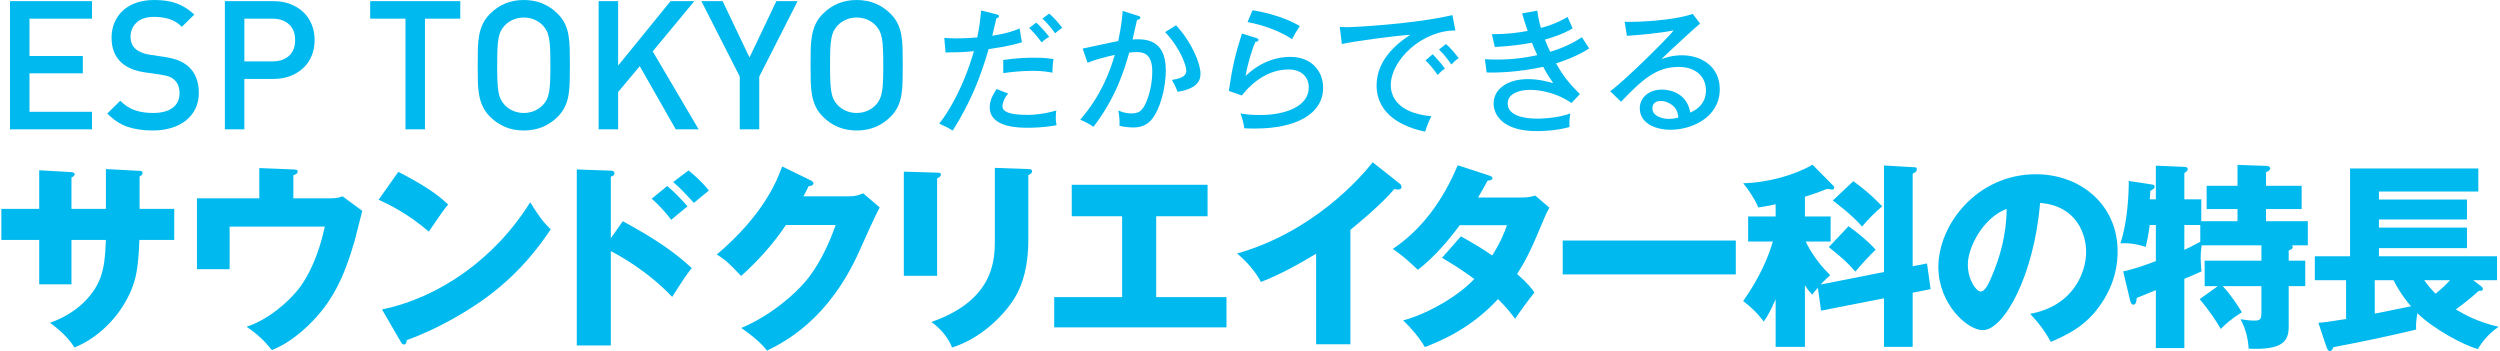 <svg width="940" height="132" viewBox="0 0 940 132" fill="none" xmlns="http://www.w3.org/2000/svg">
<g clip-path="url(#clip0_12_5560)">
<path d="M3.76 48.632V0.432H34.59V7.021H11.087V21.055H31.135V27.579H11.087V42.046H34.59V48.635L3.76 48.632Z" fill="#00B9EF"/>
<path d="M74.769 34.89C74.769 37.106 74.339 39.096 73.478 40.858C72.617 42.622 71.419 44.115 69.878 45.333C68.338 46.553 66.508 47.479 64.386 48.113C62.264 48.747 59.938 49.062 57.412 49.062C53.754 49.062 50.572 48.587 47.861 47.639C45.152 46.688 42.646 45.036 40.344 42.682L45.222 37.873C46.982 39.632 48.857 40.84 50.841 41.494C52.828 42.151 55.062 42.477 57.546 42.477C60.707 42.477 63.158 41.834 64.896 40.548C66.633 39.26 67.502 37.443 67.502 35.092C67.502 32.881 66.868 31.209 65.602 30.08C64.971 29.494 64.292 29.065 63.57 28.793C62.846 28.52 61.763 28.273 60.317 28.046L54.623 27.233C50.691 26.691 47.641 25.406 45.471 23.372C43.122 21.158 41.947 18.088 41.947 14.159C41.947 12.083 42.319 10.173 43.068 8.436C43.816 6.696 44.882 5.194 46.265 3.929C47.648 2.666 49.333 1.692 51.321 1.016C53.308 0.339 55.567 0 58.096 0C61.301 0 64.077 0.429 66.426 1.283C68.772 2.139 70.987 3.532 73.064 5.466L68.391 10.068C66.9 8.623 65.285 7.64 63.548 7.121C61.81 6.602 59.925 6.342 57.893 6.342C55.048 6.342 52.868 7.053 51.358 8.476C49.845 9.901 49.089 11.698 49.089 13.867C49.089 14.771 49.236 15.597 49.528 16.341C49.823 17.089 50.285 17.753 50.919 18.342C52.182 19.473 53.989 20.219 56.338 20.579L61.825 21.392C64.082 21.754 65.889 22.218 67.242 22.785C68.598 23.352 69.794 24.085 70.835 24.989C72.143 26.164 73.126 27.587 73.78 29.262C74.434 30.934 74.764 32.808 74.764 34.89H74.769Z" fill="#00B9EF"/>
<path d="M118.298 15.05C118.298 17.174 117.936 19.123 117.212 20.908C116.488 22.69 115.452 24.225 114.096 25.51C112.741 26.798 111.116 27.811 109.219 28.558C107.321 29.302 105.199 29.674 102.853 29.674H91.881V48.635H84.555V0.432H102.848C105.194 0.432 107.319 0.804 109.216 1.547C111.113 2.294 112.738 3.307 114.094 4.595C115.449 5.883 116.488 7.428 117.212 9.23C117.936 11.037 118.298 12.976 118.298 15.05ZM110.971 15.085C110.971 12.509 110.192 10.523 108.634 9.12C107.077 7.717 105.015 7.018 102.441 7.018H91.884V23.084H102.441C105.015 23.084 107.077 22.398 108.634 21.018C110.192 19.64 110.971 17.661 110.971 15.085Z" fill="#00B9EF"/>
<path d="M159.787 7.018V48.632H152.461V7.018H139.187V0.432H173.063V7.021H159.79L159.787 7.018Z" fill="#00B9EF"/>
<path d="M214.278 24.532C214.278 26.836 214.255 28.927 214.21 30.802C214.166 32.676 214.006 34.383 213.739 35.918C213.467 37.453 213.015 38.878 212.383 40.186C211.752 41.497 210.85 42.74 209.677 43.915C208.007 45.585 206.11 46.863 203.988 47.741C201.866 48.625 199.519 49.062 196.948 49.062C194.377 49.062 192.04 48.622 189.941 47.741C187.841 46.86 185.959 45.585 184.287 43.915C183.113 42.74 182.21 41.497 181.581 40.186C180.949 38.878 180.487 37.453 180.193 35.918C179.898 34.383 179.728 32.676 179.683 30.802C179.638 28.927 179.616 26.836 179.616 24.532C179.616 22.228 179.638 20.139 179.683 18.262C179.728 16.388 179.898 14.681 180.193 13.146C180.487 11.611 180.949 10.186 181.581 8.875C182.21 7.568 183.116 6.325 184.287 5.149C185.957 3.479 187.841 2.201 189.941 1.323C192.04 0.439 194.377 0 196.948 0C199.519 0 201.866 0.442 203.988 1.323C206.11 2.204 208.005 3.479 209.677 5.149C210.85 6.325 211.752 7.568 212.383 8.875C213.015 10.186 213.467 11.611 213.739 13.146C214.008 14.681 214.166 16.388 214.21 18.262C214.255 20.139 214.278 22.228 214.278 24.532ZM206.951 24.532C206.951 22.094 206.916 20.074 206.849 18.47C206.781 16.867 206.647 15.512 206.444 14.406C206.242 13.303 205.948 12.377 205.566 11.633C205.184 10.887 204.697 10.201 204.113 9.567C203.256 8.666 202.208 7.944 200.97 7.4C199.729 6.859 198.389 6.589 196.948 6.589C195.508 6.589 194.165 6.859 192.924 7.4C191.686 7.944 190.637 8.666 189.781 9.567C189.194 10.201 188.71 10.887 188.326 11.633C187.944 12.377 187.649 13.303 187.447 14.406C187.242 15.512 187.108 16.867 187.04 18.47C186.973 20.074 186.938 22.094 186.938 24.532C186.938 26.971 186.97 28.99 187.04 30.592C187.108 32.197 187.242 33.55 187.447 34.655C187.649 35.761 187.941 36.687 188.326 37.433C188.708 38.177 189.194 38.866 189.781 39.495C190.637 40.398 191.686 41.12 192.924 41.664C194.165 42.206 195.505 42.475 196.948 42.475C198.391 42.475 199.732 42.206 200.97 41.664C202.208 41.12 203.259 40.398 204.113 39.495C204.697 38.866 205.184 38.177 205.566 37.433C205.948 36.687 206.242 35.761 206.444 34.655C206.647 33.55 206.781 32.197 206.849 30.592C206.916 28.99 206.951 26.971 206.951 24.532Z" fill="#00B9EF"/>
<path d="M254.087 48.632L240.542 24.869L232.414 34.615V48.63H225.087V0.432H232.414V24.669L252.123 0.432H261.065L245.417 19.318L262.687 48.632H254.087Z" fill="#00B9EF"/>
<path d="M285.477 28.797V48.632H278.15V28.797L263.723 0.432H271.714L281.812 21.622L291.91 0.432H299.903L285.477 28.797Z" fill="#00B9EF"/>
<path d="M339.435 24.532C339.435 26.836 339.413 28.927 339.368 30.802C339.323 32.676 339.163 34.383 338.896 35.918C338.624 37.453 338.172 38.878 337.541 40.186C336.909 41.497 336.008 42.74 334.835 43.915C333.165 45.585 331.267 46.863 329.145 47.741C327.023 48.625 324.677 49.062 322.106 49.062C319.534 49.062 317.198 48.622 315.098 47.741C312.999 46.86 311.117 45.585 309.444 43.915C308.271 42.74 307.367 41.497 306.738 40.186C306.106 38.878 305.645 37.453 305.35 35.918C305.056 34.383 304.886 32.676 304.841 30.802C304.796 28.927 304.773 26.836 304.773 24.532C304.773 22.228 304.796 20.139 304.841 18.262C304.886 16.388 305.056 14.681 305.35 13.146C305.645 11.611 306.106 10.186 306.738 8.875C307.367 7.568 308.273 6.325 309.444 5.149C311.114 3.479 312.999 2.201 315.098 1.323C317.198 0.439 319.534 0 322.106 0C324.677 0 327.023 0.442 329.145 1.323C331.267 2.204 333.162 3.479 334.835 5.149C336.008 6.325 336.909 7.568 337.541 8.875C338.172 10.186 338.624 11.611 338.896 13.146C339.166 14.681 339.323 16.388 339.368 18.262C339.413 20.139 339.435 22.228 339.435 24.532ZM332.109 24.532C332.109 22.094 332.074 20.074 332.006 18.47C331.939 16.867 331.804 15.512 331.602 14.406C331.4 13.303 331.105 12.377 330.723 11.633C330.341 10.887 329.854 10.201 329.27 9.567C328.414 8.666 327.365 7.944 326.127 7.4C324.887 6.859 323.546 6.589 322.106 6.589C320.665 6.589 319.322 6.859 318.082 7.4C316.843 7.944 315.795 8.666 314.939 9.567C314.352 10.201 313.868 10.887 313.483 11.633C313.101 12.377 312.807 13.303 312.605 14.406C312.4 15.512 312.265 16.867 312.198 18.47C312.13 20.074 312.095 22.094 312.095 24.532C312.095 26.971 312.128 28.99 312.198 30.592C312.265 32.197 312.4 33.55 312.605 34.655C312.807 35.761 313.099 36.687 313.483 37.433C313.865 38.177 314.352 38.866 314.939 39.495C315.795 40.398 316.843 41.12 318.082 41.664C319.322 42.206 320.663 42.475 322.106 42.475C323.549 42.475 324.889 42.206 326.127 41.664C327.365 41.12 328.416 40.398 329.27 39.495C329.854 38.866 330.341 38.177 330.723 37.433C331.105 36.687 331.4 35.761 331.602 34.655C331.804 33.55 331.939 32.197 332.006 30.592C332.074 28.99 332.109 26.971 332.109 24.532Z" fill="#00B9EF"/>
<path d="M39.827 63.565L52.484 64.242C53.083 64.242 53.607 64.466 53.607 64.991C53.607 65.814 52.858 66.189 52.484 66.338V78.543H65.515V90.224H52.409C52.035 101.53 50.761 105.199 50.087 107.146C46.642 117.03 38.255 126.539 27.995 130.655C25.074 125.938 20.655 122.795 18.783 121.37C31.889 116.73 36.233 107.895 37.131 105.946C39.303 101.081 39.528 96.289 39.827 90.222H26.871V106.919H14.739V90.222H0.51V78.541H14.739V64.017L26.497 64.691C27.171 64.766 28.069 64.766 28.069 65.59C28.069 66.114 27.47 66.413 26.871 66.785V78.541H39.827V63.565Z" fill="#00B9EF"/>
<path d="M123.256 74.572C125.727 74.572 126.626 74.572 128.798 73.823L136.212 79.287C135.762 81.087 133.74 89.098 133.291 90.743C129.472 103.846 125.128 113.655 115.542 122.715C108.951 128.93 104.009 130.879 102.214 131.626C99.368 128.107 97.121 125.858 92.703 122.865C100.416 120.394 108.654 113.655 113.073 107.59C115.994 103.475 119.738 96.359 122.135 85.202H86.34V101.226H74.057V74.57H97.498V63.188L110.305 63.713C110.904 63.713 111.952 63.788 111.952 64.461C111.952 65.285 110.829 65.734 110.305 65.884V74.567H123.261L123.256 74.572Z" fill="#00B9EF"/>
<path d="M149.769 64.616C162.351 71.053 166.245 74.797 168.492 76.894C166.695 79.065 166.171 79.888 161.228 87.077C153.214 80.188 146.1 76.821 142.355 75.096L149.769 64.616ZM143.628 116.351C164.972 111.933 186.014 97.482 199.345 76.067C202.565 81.159 203.838 83.031 207.058 86.251C202.715 92.69 195.825 102.124 183.767 111.184C176.952 116.348 164.97 123.612 152.912 127.879C152.912 128.703 152.538 129.527 151.864 129.527C151.415 129.527 151.115 129.302 150.666 128.478L143.626 116.348L143.628 116.351Z" fill="#00B9EF"/>
<path d="M234.171 83.183C243.38 88.199 252.442 93.591 260.081 100.779C257.685 103.924 257.16 104.672 252.742 111.636C243.38 101.752 232.449 95.837 229.675 94.417V129.906H216.872V63.717L229.675 64.166C230.05 64.166 231.024 64.241 231.024 65.142C231.024 66.043 230.2 66.263 229.675 66.415V89.552L234.169 83.188L234.171 83.183ZM250.87 69.932C253.641 72.253 256.112 74.871 258.508 77.57C256.786 78.992 254.015 81.238 252.367 82.661C251.019 80.714 247.425 76.671 245.028 74.724L250.87 69.932ZM258.883 64.092C260.306 65.212 263.975 68.285 266.522 71.652C265.548 72.4 261.654 75.695 260.905 76.294C257.011 72.026 255.438 70.454 253.116 68.432L258.883 64.092Z" fill="#00B9EF"/>
<path d="M319.245 73.823C321.716 73.823 323.064 73.299 324.562 72.7L330.778 78.016C329.43 80.263 324.862 90.521 323.139 94.339C311.606 120.247 294.983 128.556 288.392 131.85C287.119 130.203 285.022 127.732 278.731 123.314C290.115 118.522 299.174 110.286 303.071 105.571C309.137 98.233 312.582 89.173 314.23 84.606H295.507C290.714 91.721 285.022 98.083 278.657 103.774C274.612 99.506 273.115 97.933 269.52 95.69C287.718 80.265 292.436 67.087 294.082 62.594L304.866 67.836C305.165 67.988 305.839 68.36 305.839 68.959C305.839 69.707 304.791 69.935 304.042 70.007C302.846 72.331 302.619 72.927 302.095 73.826H319.245V73.823Z" fill="#00B9EF"/>
<path d="M352.347 64.913C353.245 64.913 353.769 64.988 353.769 65.665C353.769 66.413 352.871 66.86 352.347 67.085V103.699H339.84V64.541L352.347 64.913ZM386.647 63.565C387.395 63.565 388.069 63.718 388.069 64.317C388.069 65.213 387.171 65.59 386.647 65.814V90.222C386.647 98.385 385.224 106.619 380.658 113.358C376.539 119.426 368.226 127.51 357.966 130.655C356.842 127.587 354.146 123.844 350.177 121.071C373.618 112.909 374.067 97.934 374.067 90.299V63.119L386.649 63.568L386.647 63.565Z" fill="#00B9EF"/>
<path d="M434.726 111.711H461.163V123.092H396.385V111.711H421.92V81.311H402.975V69.481H454.048V81.311H434.726V111.711Z" fill="#00B9EF"/>
<path d="M507.745 129.454H494.864V95.388C488.198 99.431 481.383 103.175 474.119 106.02C471.947 101.902 468.577 98.161 465.132 95.313C493.665 87.229 511.562 66.862 516.13 61.022L526.091 68.884C526.54 69.181 526.989 69.633 526.989 70.304C526.989 70.976 526.39 71.278 525.791 71.278C525.417 71.278 525.117 71.278 524.293 71.053C518.976 77.418 508.192 86.028 507.742 86.403V129.454H507.745Z" fill="#00B9EF"/>
<path d="M549.309 88.871C554.552 91.791 557.847 93.813 561.067 96.059C564.437 90.743 565.86 86.852 566.609 84.678H548.86C544.292 90.818 539.199 96.733 533.133 101.45C528.265 96.958 527.816 96.511 523.697 93.591C534.406 86.403 542.419 75.695 548.109 62.143L559.792 65.959C560.615 66.258 561.14 66.41 561.14 67.01C561.14 67.683 560.391 67.831 559.342 67.906C557.994 70.376 557.096 72.024 555.747 74.27H572.074C574.845 74.27 576.043 73.898 577.241 73.521L582.558 78.089C581.51 80.111 581.435 80.185 580.986 81.234C576.193 92.615 574.395 96.883 570.426 103.02C574.62 106.689 575.968 108.561 576.942 109.984C574.92 112.455 570.95 117.921 569.677 119.867C568.03 117.621 566.232 115.375 563.237 112.455C553.201 123.387 541.968 128.104 535.752 130.497C533.58 126.828 530.659 123.384 527.589 120.464C537.472 117.843 549.007 110.73 554.322 104.89C549.379 101.221 545.036 98.6 542.19 96.953L549.304 88.866L549.309 88.871Z" fill="#00B9EF"/>
<path d="M652.659 90.443V103.175H587.581V90.443H652.659Z" fill="#00B9EF"/>
<path d="M708.377 102.276V62.22L719.911 62.894C720.51 62.894 720.734 63.118 720.734 63.643C720.734 64.618 719.686 65.065 719.162 65.29V100.105L724.554 99.057L725.902 108.716L719.162 110.064V130.428H708.377V112.16L684.714 116.802L683.516 108.192C682.618 109.165 682.168 109.764 681.419 110.812C680.595 109.914 679.847 109.165 678.648 107.221V130.43H667.639V112.537C665.318 117.926 663.82 119.95 663.146 120.921C660.899 117.776 658.278 115.38 655.432 113.208C662.097 103.774 665.168 95.765 666.591 90.82H657.304V81.388H667.639V76.821C664.569 77.495 662.846 77.717 661.124 78.016C659.926 75.096 657.454 71.278 655.432 68.884C664.868 68.732 675.351 65.589 681.492 61.92L689.28 69.78C689.505 70.005 689.655 70.229 689.655 70.529C689.655 70.981 689.355 71.278 688.981 71.278C688.606 71.278 687.558 71.053 687.108 70.981C683.664 72.328 681.342 73.149 678.646 73.973V81.388H688.307V90.82H678.945C679.395 91.794 682.166 97.634 688.157 103.474C687.483 104.071 686.285 105.119 684.562 106.991L708.377 102.276ZM695.047 85.055C697.593 86.852 702.461 90.671 705.232 93.89C703.06 95.987 699.915 99.354 697.593 102.127C694.897 98.907 692.65 96.96 687.633 92.917L695.047 85.055ZM696.844 68.133C702.91 72.475 706.131 75.995 707.703 77.567C705.756 79.139 702.012 82.808 700.139 85.204C696.545 80.937 690.404 76.369 689.131 75.396L696.844 68.133Z" fill="#00B9EF"/>
<path d="M763.347 117.998C779.599 115.003 784.392 102.426 784.392 94.639C784.392 88.574 781.171 77.418 767.092 76.294C764.77 103.697 753.464 124.138 745.523 124.138C739.682 124.138 728.825 114.254 728.825 100.402C728.825 84.306 743.504 65.512 765.519 65.512C781.92 65.512 796.224 76.669 796.224 94.564C796.224 98.009 795.925 107.593 787.387 117.701C782.819 123.017 777.502 125.788 771.136 128.558C768.665 124.218 767.017 121.969 763.347 118.003V117.998ZM739.906 99.504C739.906 105.272 743.127 109.612 744.699 109.612C746.497 109.612 747.92 106.243 748.744 104.296C751.964 96.883 754.435 88.275 754.51 78.541C745.823 81.76 739.906 92.767 739.906 99.504Z" fill="#00B9EF"/>
<path d="M833.894 107.59H828.952V98.006H850.295V92.24H827.828C827.678 93.214 827.454 94.709 827.454 97.032C827.454 98.68 827.604 100.252 827.753 102.049C826.555 102.648 822.96 104.146 821.313 104.817V130.874H810.603V109.085C808.357 109.984 806.035 110.957 803.414 112.008C803.339 112.757 803.264 114.554 802.141 114.554C801.392 114.554 801.092 113.655 800.942 113.056L798.321 102.049C802.29 101.226 806.709 99.653 810.603 98.156V84.6H808.282C807.757 88.943 807.158 91.192 806.784 92.839C804.537 92.088 801.467 91.264 797.273 91.492C799.969 83.405 800.418 73.072 800.418 68.055L809.33 69.403C809.705 69.475 810.154 69.7 810.154 70.152C810.154 70.826 809.63 71.125 808.506 71.799C808.506 72.92 808.357 74.195 808.282 74.944H810.603V62.29L821.313 62.741C821.912 62.741 822.586 62.966 822.586 63.563C822.586 64.314 821.762 64.761 821.313 65.063V74.946H827.678V83.183H841.306V78.615H829.698V69.855H841.306V61.993L852.015 62.367C852.465 62.367 853.588 62.442 853.588 63.34C853.588 64.017 852.689 64.464 852.015 64.763V69.855H865.421V78.615H852.015V83.183H867.743V92.243H861.826C861.976 92.468 862.051 92.615 862.051 92.842C862.051 93.516 861.751 93.663 860.553 94.187V98.006H866.769V107.59H860.553V122.79C860.553 128.181 858.456 131.7 845.5 131.101C845.275 127.432 844.377 123.539 842.429 120.02C844.676 120.319 845.725 120.544 847.672 120.544C850.143 120.544 850.293 119.795 850.293 117.099V107.59H835.764C839.209 111.409 841.381 114.853 842.954 117.399C838.835 120.02 836.888 121.742 835.015 123.691C832.769 119.795 830.522 116.653 827.077 112.46L833.892 107.593L833.894 107.59ZM827.304 84.603H821.313V93.963C822.586 93.366 824.683 92.315 827.304 90.895V84.603Z" fill="#00B9EF"/>
<path d="M932.75 107.516C933.05 107.743 933.574 108.115 933.574 108.639C933.574 109.315 932.9 109.387 931.926 109.387C930.578 110.663 928.931 112.235 923.389 116.351C926.385 118.148 931.926 121.218 939.49 122.865C937.993 123.914 934.772 126.157 931.627 131.249C926.459 129.829 915.151 123.836 908.937 117.774C908.638 119.493 908.263 122.191 908.488 123.914C899.951 126.01 884.301 129.305 877.408 130.503C876.809 131.701 876.659 132 876.06 132C875.386 132 875.012 131.251 874.563 129.904L871.717 121.368C873.664 121.218 875.237 121.068 882.127 119.948V105.347H870.369V96.359H883.624V63.341H931.851V72.026H894.481V75.019H927.583V82.507H894.481V85.577H927.583V93.289H894.481V96.356H938.891V105.344H929.904L932.75 107.516ZM906.538 115.155C905.34 113.733 902.794 110.813 899.948 105.347H892.908V117.923L906.538 115.155ZM911.481 105.347C911.856 105.871 913.279 107.892 915.748 110.436C918.668 108.115 920.241 106.395 921.215 105.347H911.481Z" fill="#00B9EF"/>
<path d="M374.654 5.374C375.311 5.526 375.613 5.775 375.613 6.077C375.613 6.681 374.906 6.781 374.654 6.834C374.402 7.84 373.296 12.474 373.094 13.433C378.786 12.574 381.709 11.416 383.371 10.712L384.228 15.899C382.515 16.403 379.24 17.409 371.733 18.467C368.56 29.297 364.983 38.362 358.233 49.092C356.471 48.033 356.268 47.934 353.145 46.471C356.168 42.794 362.162 33.275 366.194 19.223C362.467 19.625 360.452 19.677 355.514 19.727L355.06 14.236C356.268 14.339 357.579 14.439 359.544 14.439C362.919 14.439 365.839 14.187 367.452 14.084C368.461 9.147 368.66 6.532 368.912 3.961L374.654 5.371V5.374ZM379.088 35.192C377.325 37.054 376.921 39.27 376.921 39.924C376.921 41.941 379.29 43.199 386.442 43.199C388.509 43.199 392.738 42.897 397.171 41.536C397.069 42.293 396.969 43.199 396.969 44.307C396.969 45.667 397.121 46.321 397.271 47.075C392.131 48.033 387.65 48.033 386.542 48.033C383.266 48.033 372.135 48.033 372.135 40.326C372.135 38.11 372.892 36.298 374.704 33.477L379.088 35.192ZM377.223 22.548C382.211 21.792 386.442 21.692 388.758 21.692C392.89 21.692 394.652 21.994 396.113 22.193C395.761 24.31 395.708 26.524 395.708 27.332C394.096 27.03 392.081 26.629 388.204 26.629C383.671 26.629 379.085 27.233 377.223 27.485V22.548ZM389.617 8.496C391.128 9.856 393.042 11.92 394.505 13.885C393.347 14.489 392.79 14.89 391.684 15.949C391.332 15.444 389.115 12.572 387.001 10.508L389.62 8.493L389.617 8.496ZM394.503 5.122C396.063 6.382 398.28 8.9 399.388 10.463C398.18 11.266 397.928 11.469 396.719 12.527C396.215 11.823 394.353 9.15 391.934 6.986L394.503 5.122Z" fill="#00B9EF"/>
<path d="M427.866 5.928C428.421 6.08 428.773 6.23 428.773 6.632C428.773 6.934 428.471 7.388 427.512 7.488C427.412 8.092 426.101 13.735 425.849 14.841C430.181 14.588 438.341 14.386 438.341 26.374C438.341 33.879 435.872 41.185 433.453 44.407C431.741 46.673 429.524 47.934 426.049 47.934C425.343 47.934 423.128 47.831 420.909 47.33C421.011 45.867 420.961 44.459 420.507 41.537C421.513 41.991 423.076 42.645 425.445 42.645C428.014 42.645 429.072 41.686 429.878 40.478C431.239 38.514 433.254 33.076 433.254 26.981C433.254 20.534 430.333 19.578 427.41 19.578C426.603 19.578 425.293 19.678 424.589 19.777C422.724 26.224 419.703 36.552 411.138 47.681C409.526 46.576 407.713 45.617 406.151 45.013C413.909 36.101 417.284 27.083 419.149 20.636C415.672 21.44 412.047 22.298 408.922 23.606L407.057 18.267C409.224 17.863 418.543 15.747 420.457 15.445C421.718 9.452 422.02 5.776 422.12 4.113L427.864 5.928H427.866ZM442.173 9.504C448.067 15.799 451.392 23.858 451.392 27.737C451.392 30.909 449.427 33.428 442.777 34.538C441.921 32.272 441.267 31.161 440.66 30.055C443.179 29.601 446.05 28.997 446.05 26.631C446.05 24.916 444.185 18.622 438.091 12.075L442.173 9.504Z" fill="#00B9EF"/>
<path d="M472.656 14.389C472.858 14.441 473.21 14.643 473.21 14.993C473.21 15.497 472.656 15.749 472.052 15.699C470.642 18.719 468.979 24.665 468.322 28.593C472.958 24.061 478.852 21.39 485.198 21.39C493.259 21.39 497.49 26.878 497.49 32.973C497.49 43.047 487.013 48.336 471.85 48.336C470.137 48.336 468.879 48.283 467.871 48.236C467.771 47.529 467.469 46.017 467.316 45.465C466.712 43.401 466.61 43.147 466.41 42.645C468.023 42.947 470.137 43.249 473.715 43.249C483.488 43.249 492.103 39.924 492.103 32.873C492.103 29.197 489.584 26.125 484.546 26.125C477.392 26.125 471.398 30.255 466.915 35.896L462.027 34.181C463.387 25.014 464.496 20.382 466.964 12.624L472.656 14.389ZM470.941 3.864C472.656 4.116 481.723 5.626 488.725 9.806C487.467 11.721 486.811 12.777 485.804 14.743C481.221 11.571 474.469 9.302 469.079 8.296L470.944 3.866L470.941 3.864Z" fill="#00B9EF"/>
<path d="M547.217 11.469C534.826 11.369 522.935 22.498 522.935 32.017C522.935 35.087 524.346 42.443 538.198 43.703C536.838 46.371 536.283 48.086 535.832 49.493C527.923 47.881 517.596 43.349 517.596 32.067C517.596 21.44 527.269 15.045 530.29 13.081C524.346 13.435 507.52 15.749 504.547 16.558L503.741 10.111C504.697 10.163 505.503 10.211 506.612 10.211C509.23 10.211 531.598 9.053 546.107 5.681L547.215 11.471L547.217 11.469ZM538.702 20.381C539.761 21.44 542.13 24.11 543.286 25.77C542.127 26.526 540.969 27.734 540.567 28.189C538.5 25.268 537.192 23.858 535.984 22.7L538.702 20.381ZM543.69 16.555C545.25 17.863 547.417 20.434 548.476 21.894C547.317 22.55 546.259 23.709 545.705 24.262C543.992 21.794 543.036 20.584 541.071 18.619L543.69 16.555Z" fill="#00B9EF"/>
<path d="M578.02 4.014C578.322 6.277 578.674 8.092 579.381 10.511C584.873 9.05 587.995 7.186 589.406 6.382C590.062 7.892 590.162 8.144 591.321 10.663C589.86 11.521 587.291 13.029 580.893 14.893C581.65 16.858 582.304 18.27 582.858 19.476C583.864 19.174 589.658 17.514 594.796 13.987C595.35 14.893 596.61 16.808 597.517 18.218C592.429 21.592 585.879 23.556 585.075 23.809C587.743 28.643 590.414 31.815 594.042 35.392L590.869 38.717C583.564 33.78 576.462 33.78 575.152 33.78C571.979 33.78 566.889 34.838 566.889 38.919C566.889 43.299 572.58 44.609 578.02 44.609C578.424 44.609 585.324 44.609 590.462 42.645C590.11 44.709 590.008 45.817 590.16 47.732C584.87 49.292 579.128 49.292 577.718 49.292C564.772 49.292 561.596 42.947 561.596 38.919C561.596 33.578 566.684 29.751 574.493 29.751C578.472 29.751 581.595 30.607 584.014 31.261C583.008 29.801 581.897 28.239 580.237 25.116C571.472 27.081 562.757 27.433 558.978 27.233L558.324 22.246C559.332 22.299 560.743 22.398 562.707 22.398C568.499 22.398 573.537 21.742 578.02 20.736C576.812 18.218 576.407 17.11 576.005 16.051C572.076 16.858 566.332 17.462 562.051 17.664L560.942 12.827C567.138 12.927 572.378 12.021 574.393 11.619C573.334 8.596 572.83 6.782 572.326 5.02L578.017 4.014H578.02Z" fill="#00B9EF"/>
<path d="M639.228 8.848C637.413 10.311 626.282 20.584 624.669 22.246C626.23 21.692 628.751 20.786 632.478 20.786C639.683 20.786 646.632 25.014 646.632 33.528C646.632 44.202 636.003 48.787 628.144 48.787C621.646 48.787 616.556 45.865 616.556 40.728C616.556 36.647 620.034 33.677 624.969 33.677C625.573 33.677 634.088 33.677 635.549 42.34C636.757 41.786 641.442 39.772 641.442 33.979C641.442 29.042 637.865 25.164 631.167 25.164C622.702 25.164 617.465 29.951 609.507 38.26L605.425 34.281C610.413 30.805 627.136 14.337 629.303 11.414C624.165 12.522 615.298 13.229 611.723 13.478L610.867 8.192C615.603 8.391 629.355 7.738 636.457 5.222L639.228 8.846V8.848ZM629.053 39.775C627.995 38.816 626.182 37.96 624.42 37.96C622.959 37.96 621.297 38.617 621.297 40.731C621.297 43.853 625.428 44.709 627.443 44.709C629.056 44.709 630.364 44.407 631.07 44.205C630.918 42.897 630.718 41.285 629.056 39.775H629.053Z" fill="#00B9EF"/>
</g>
<defs>
<clipPath id="clip0_12_5560">
<rect width="939" height="132" fill="white" transform="translate(0.5)"/>
</clipPath>
</defs>
</svg>
